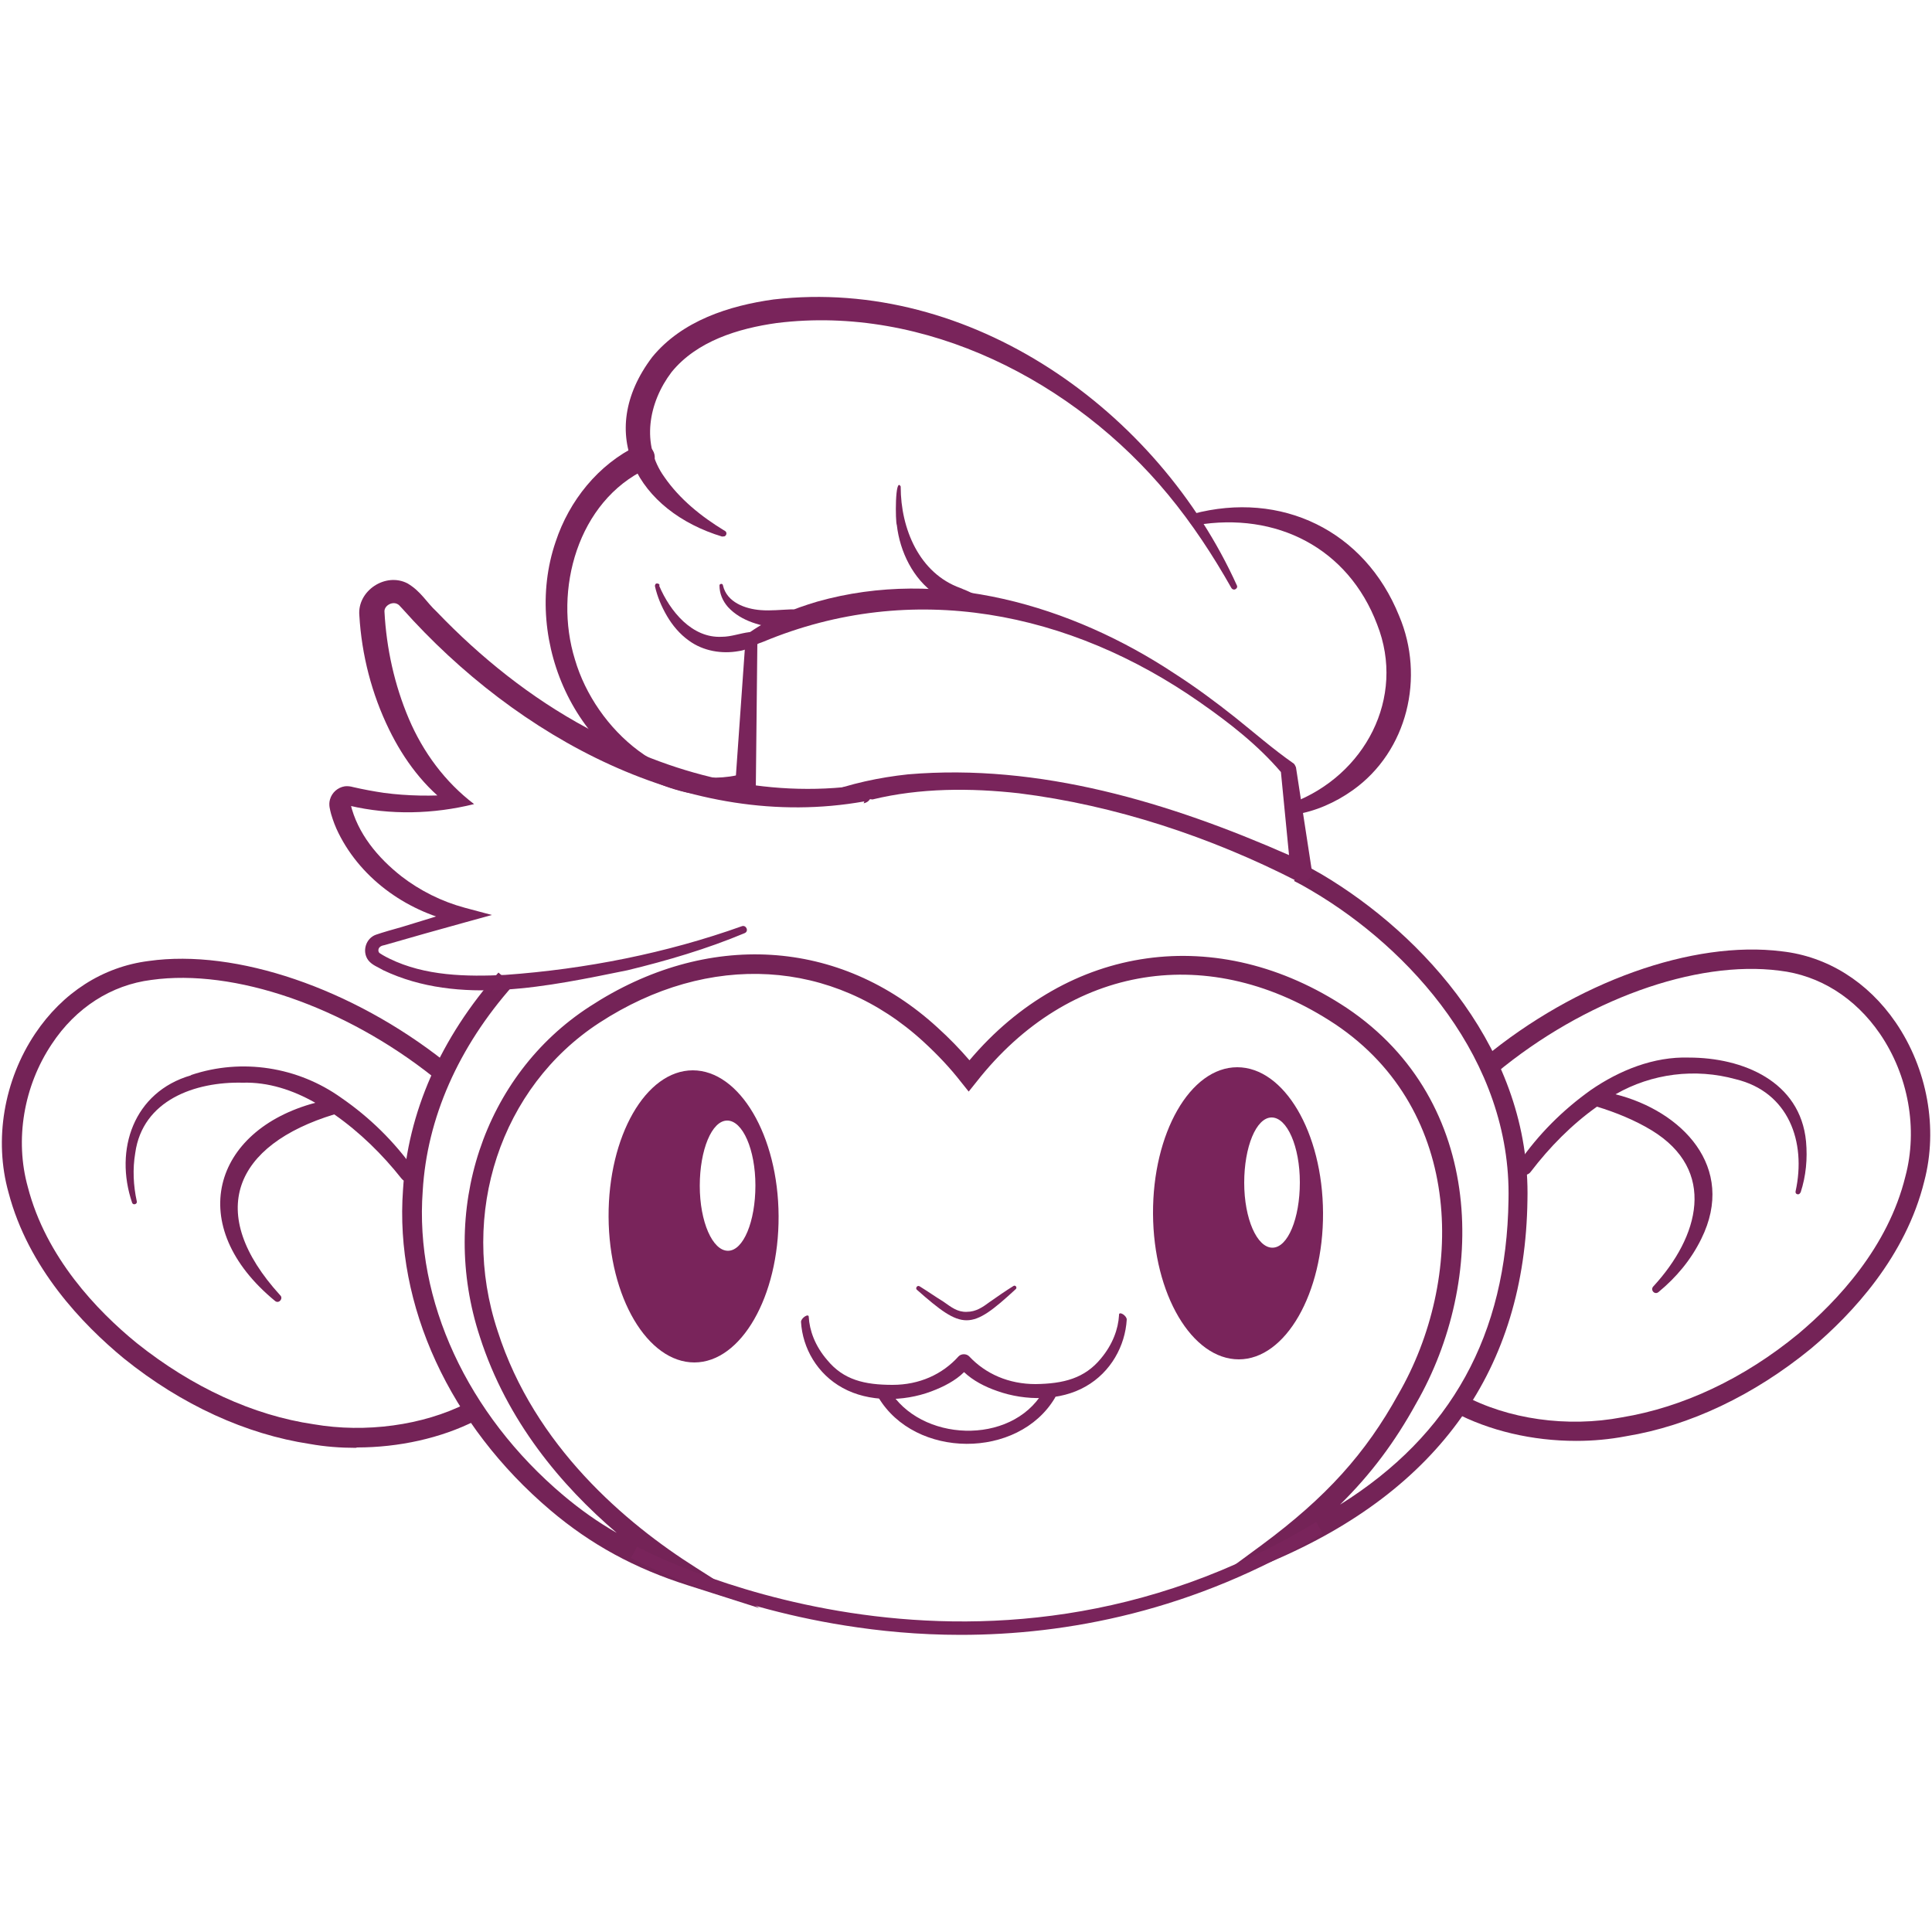 <?xml version="1.0" encoding="UTF-8"?>
<svg id="_圖層_1" data-name=" 圖層 1" xmlns="http://www.w3.org/2000/svg" viewBox="0 0 50 50">
  <defs>
    <style>
      .cls-1 {
        fill: #79245b;
      }

      .cls-1, .cls-2 {
        stroke-width: 0px;
      }

      .cls-2 {
        fill: #742357;
      }
    </style>
  </defs>
  <path class="cls-2" d="m9.21,37.47c-.4,0-.8-.03-1.19-.1-1.65-.25-3.32-1.01-4.81-2.21-1.08-.89-2.48-2.35-2.99-4.3-.38-1.36-.12-2.9.69-4.11.71-1.06,1.75-1.73,2.94-1.88,2.26-.32,5.27.71,7.67,2.61l-.31.39c-2.29-1.82-5.15-2.81-7.29-2.51-1.04.13-1.96.72-2.58,1.66-.73,1.09-.96,2.48-.62,3.7.47,1.82,1.79,3.2,2.82,4.04,1.43,1.14,3.01,1.87,4.58,2.1,1.34.23,2.82.03,3.95-.54l.23.45c-.89.45-1.98.69-3.06.69Z"/>
  <path class="cls-2" d="m4.95,27.82c1.31-.44,2.76-.21,3.88.59.74.51,1.37,1.13,1.89,1.86.06.09.04.21-.05.28-.09.06-.21.04-.28-.05-.49-.62-1.08-1.2-1.74-1.66-2.59.79-3.35,2.54-1.4,4.68.09.08-.03.23-.13.15-2.36-1.94-1.62-4.42,1.04-5.13-.58-.33-1.22-.54-1.88-.52-1.23-.03-2.59.45-2.78,1.82-.07.41-.05.84.04,1.25.02.07-.09.11-.12.04-.47-1.38.04-2.87,1.52-3.3Z"/>
  <path class="cls-2" d="m40.79,37.29c-1.13,0-2.25-.26-3.17-.75l.24-.44c1.16.63,2.7.85,4.12.58,1.57-.26,3.15-1,4.56-2.16,1.01-.85,2.32-2.24,2.77-4.07.33-1.23.08-2.62-.66-3.7-.64-.93-1.56-1.51-2.6-1.63-2.17-.28-5.05.76-7.33,2.65l-.32-.39c2.38-1.97,5.41-3.05,7.71-2.76,1.18.13,2.23.79,2.95,1.84.82,1.2,1.1,2.74.74,4.11-.48,1.95-1.86,3.43-2.93,4.33-1.48,1.21-3.14,2-4.79,2.27-.42.08-.85.12-1.28.12Z"/>
  <path class="cls-2" d="m46.59,30.87c-.03.07-.14.04-.12-.04.28-1.28-.18-2.57-1.55-2.9-1.05-.29-2.17-.15-3.11.39,1.71.43,3.14,1.88,2.22,3.74-.27.55-.65,1-1.11,1.38-.1.08-.22-.06-.13-.15,1.18-1.28,1.66-3-.05-4.04-.43-.26-.92-.46-1.41-.61-.65.46-1.23,1.05-1.71,1.68-.06.09-.19.12-.28.05-.08-.06-.1-.18-.04-.27.51-.74,1.14-1.37,1.87-1.89.74-.51,1.63-.87,2.54-.84,1.39,0,2.88.61,3.03,2.17.04.45,0,.89-.14,1.32Z"/>
  <path class="cls-2" d="m19.66,41.62l-1.85-.59c-1.39-.44-2.52-1.06-3.56-1.94-2.61-2.21-4.04-5.31-3.82-8.3.12-1.99.97-3.93,2.47-5.62l.38.33c-1.42,1.6-2.23,3.44-2.34,5.32-.21,2.83,1.15,5.78,3.64,7.88.44.37.89.69,1.38.97-1.43-1.22-2.84-2.89-3.54-5.07-1.07-3.25.09-6.77,2.84-8.55,3.03-1.98,6.48-1.77,9,.54.31.28.58.56.83.85,2.54-3.01,6.43-3.57,9.77-1.35,3.6,2.42,3.61,7.07,1.79,10.23-.55,1-1.17,1.83-1.97,2.62,2.88-1.8,4.31-4.4,4.36-7.89.08-3.63-2.57-6.51-5.08-7.99-.15-.09-.31-.18-.47-.26l.24-.44c.16.09.32.18.48.27,2.63,1.56,5.41,4.59,5.32,8.43-.06,4.36-2.29,7.51-6.62,9.35l-1.96.83,1.71-1.26c1.66-1.23,2.68-2.36,3.53-3.9,1.71-2.96,1.72-7.32-1.63-9.57-3.24-2.15-6.89-1.57-9.29,1.49l-.2.25-.2-.25c-.28-.36-.6-.7-.97-1.04-2.34-2.15-5.55-2.34-8.39-.49-2.55,1.66-3.64,4.94-2.63,7.98.95,2.97,3.31,4.97,5.13,6.12l1.63,1.04Z"/>
  <path class="cls-1" d="m26.29,33.36c-1.17,1.08-1.37,1.07-2.56.02-.05-.04.01-.13.07-.09.21.13.41.27.62.4.2.14.36.27.6.26.24,0,.41-.12.6-.26.2-.14.4-.28.61-.41.05-.03.1.04.06.08h0Z"/>
  <path class="cls-1" d="m17.93,27.7c-1.22,0-2.19,1.71-2.18,3.79.01,2.09,1.01,3.77,2.22,3.77s2.19-1.71,2.18-3.79-1.01-3.77-2.22-3.77Zm.91,4.67c-.4,0-.73-.75-.73-1.68,0-.93.31-1.69.71-1.69.4,0,.73.75.73,1.68,0,.93-.31,1.69-.71,1.69Z"/>
  <path class="cls-1" d="m32.02,27.62c-1.22,0-2.19,1.71-2.18,3.79.01,2.09,1.01,3.77,2.22,3.77s2.19-1.71,2.18-3.79c-.01-2.09-1.01-3.77-2.22-3.77Zm.91,4.67c-.4,0-.73-.75-.73-1.68,0-.93.31-1.69.71-1.69.4,0,.73.75.73,1.68,0,.93-.31,1.69-.71,1.69Z"/>
  <path class="cls-1" d="m22.37,20.74c-4.54.81-9-1.67-11.95-4.98-.09-.1-.1-.11-.14-.13-.14-.07-.34.05-.33.2.05.95.26,1.9.63,2.77.37.87.94,1.64,1.69,2.21-1.05.26-2.17.29-3.23.04,0,0-.05,0-.03,0,.03,0,.05-.01.06-.04,0,0,0-.03,0-.01.18.77.71,1.4,1.32,1.88.48.37,1.04.65,1.63.81,0,0,.71.19.71.19l-.69.19c-.69.19-1.4.39-2.09.59-.05.01-.09.02-.12.05-.05.04-.05.13,0,.16,0,0,.08.05.08.05.05.03.11.06.17.09.92.45,1.99.47,3,.42,2.08-.15,4.16-.56,6.12-1.26.11-.04.19.13.07.18-.98.41-2,.71-3.03.96-2.03.41-4.36.93-6.32,0-.13-.08-.29-.13-.39-.26-.17-.23-.06-.57.2-.66.17-.06.49-.15.67-.2.5-.15,1.01-.31,1.51-.47,0,0,.02.38.01.37-1.32-.26-2.55-1.1-3.16-2.33-.08-.16-.14-.32-.19-.49-.03-.12-.07-.24-.03-.38.05-.18.2-.31.38-.34.07-.01.15,0,.22.02.26.06.53.11.8.15.61.08,1.24.09,1.86.04l-.09.34c-.72-.51-1.26-1.24-1.64-2.02-.45-.92-.71-1.93-.77-2.95-.06-.64.68-1.13,1.25-.83.35.21.48.48.75.73,1.14,1.19,2.44,2.23,3.89,3.01,2.15,1.2,4.63,1.83,7.09,1.48.3-.04.38.41.07.47h0Z"/>
  <path class="cls-1" d="m28.96,34.04c-.02.35-.16.75-.47,1.12-.42.51-.96.65-1.69.66-.69,0-1.29-.26-1.72-.72-.07-.07-.2-.07-.27,0-.42.47-1.02.74-1.71.74-.73,0-1.27-.13-1.69-.64-.32-.37-.46-.77-.48-1.12,0-.1-.2.03-.2.13.04.68.42,1.35,1.08,1.71.67.37,1.57.36,2.29.09.32-.12.63-.28.85-.5.23.22.54.38.86.49.73.26,1.63.26,2.29-.12.65-.37,1.02-1.05,1.06-1.73,0-.1-.19-.22-.2-.13Z"/>
  <path class="cls-1" d="m22.73,36.16c.95,1.6,3.62,1.61,4.57.02.11-.19-.2-.33-.31-.15-.83,1.39-3.18,1.29-3.98-.07-.11-.19-.39,0-.28.2h0Z"/>
  <path class="cls-1" d="m24.86,42.31c-1.1,0-2.1-.1-2.98-.24-3.3-.52-5.53-1.74-5.55-1.75l.16-.29c.09.05,8.76,4.72,17.57-.64l.17.29c-3.34,2.03-6.65,2.63-9.37,2.63Z"/>
  <path class="cls-1" d="m18.7,13.89c-2.2-.66-3.32-2.67-1.82-4.65.77-.94,1.99-1.33,3.14-1.49,5.1-.59,9.94,2.87,11.99,7.4.02.04,0,.08-.04.1-.04.02-.08,0-.1-.03-.48-.85-1.02-1.67-1.64-2.42-2.42-2.93-6.28-4.92-10.13-4.44-1,.14-2.07.47-2.72,1.27-.6.79-.79,1.87-.19,2.71.4.58.96,1.03,1.57,1.4.08.04.03.17-.06.14h0Z"/>
  <path class="cls-1" d="m16.74,12.13c-1.79.84-2.42,3.14-1.86,4.94.53,1.81,2.4,3.5,4.37,2.95.12-.03.24.04.27.15.03.11-.04.23-.15.27-.53.16-1.1.18-1.64.06-2.76-.64-4.24-3.88-3.35-6.48.35-1.06,1.1-2,2.12-2.49.4-.16.64.43.24.6h0Z"/>
  <path class="cls-1" d="m30.87,13.3c2.29-.61,4.45.43,5.34,2.64.67,1.58.22,3.5-1.2,4.51-.45.32-.97.55-1.5.63-.08.01-.16-.04-.17-.13-.01-.07.03-.14.1-.17,1.88-.71,2.95-2.72,2.2-4.62-.75-1.98-2.61-2.92-4.68-2.57-.19.04-.26-.23-.08-.29h0Z"/>
  <path class="cls-1" d="m17.06,15.16c.28.66.85,1.36,1.62,1.32.24,0,.47-.09.71-.12.11-.02.23.05.24.16,0,.08-.04.15-.1.18-.13.07-.26.13-.41.15-.44.08-.92,0-1.29-.27-.24-.17-.43-.4-.57-.64-.14-.24-.25-.5-.31-.77,0-.03.01-.07.05-.07.03,0,.06.01.07.04h0Z"/>
  <path class="cls-1" d="m18.71,15.15c.1.44.58.61.98.64.26.02.52-.01.79-.02.15-.01.28.1.28.25,0,.32-.33.27-.55.25-.49-.06-1.02-.18-1.37-.56-.14-.16-.22-.35-.22-.56,0-.02.02-.04.05-.04.02,0,.04.02.04.04h0Z"/>
  <path class="cls-1" d="m23.31,12.6c0,1.08.48,2.24,1.55,2.62.17.08.64.21.46.48-.03.04-.08.06-.13.06-.36.01-.69-.17-.98-.38-.58-.4-.92-1.1-1-1.79-.04-.08-.05-1.27.1-1h0Z"/>
  <path class="cls-1" d="m33.54,19.86s-.03-.08-.06-.1c-.53-.37-1.01-.79-1.51-1.19-.49-.39-1.03-.79-1.56-1.13-2.68-1.78-6.08-2.77-9.26-1.87-.61.18-1.21.42-1.74.79-.04.03-.09.06-.11.1l-.28,3.97h.54l.04-3.76.04-.02s.11-.04.11-.04c3.86-1.61,7.94-.79,11.31,1.57.76.53,1.49,1.1,2.09,1.8l.21,2.15c-3.09-1.36-6.46-2.38-9.86-2.09-.75.08-1.49.24-2.19.5l1.27.15c1.23-.3,2.54-.3,3.79-.16,2.49.31,4.96,1.13,7.19,2.27.18.1.42-.06.39-.27,0-.01-.41-2.66-.41-2.67Z"/>
</svg>